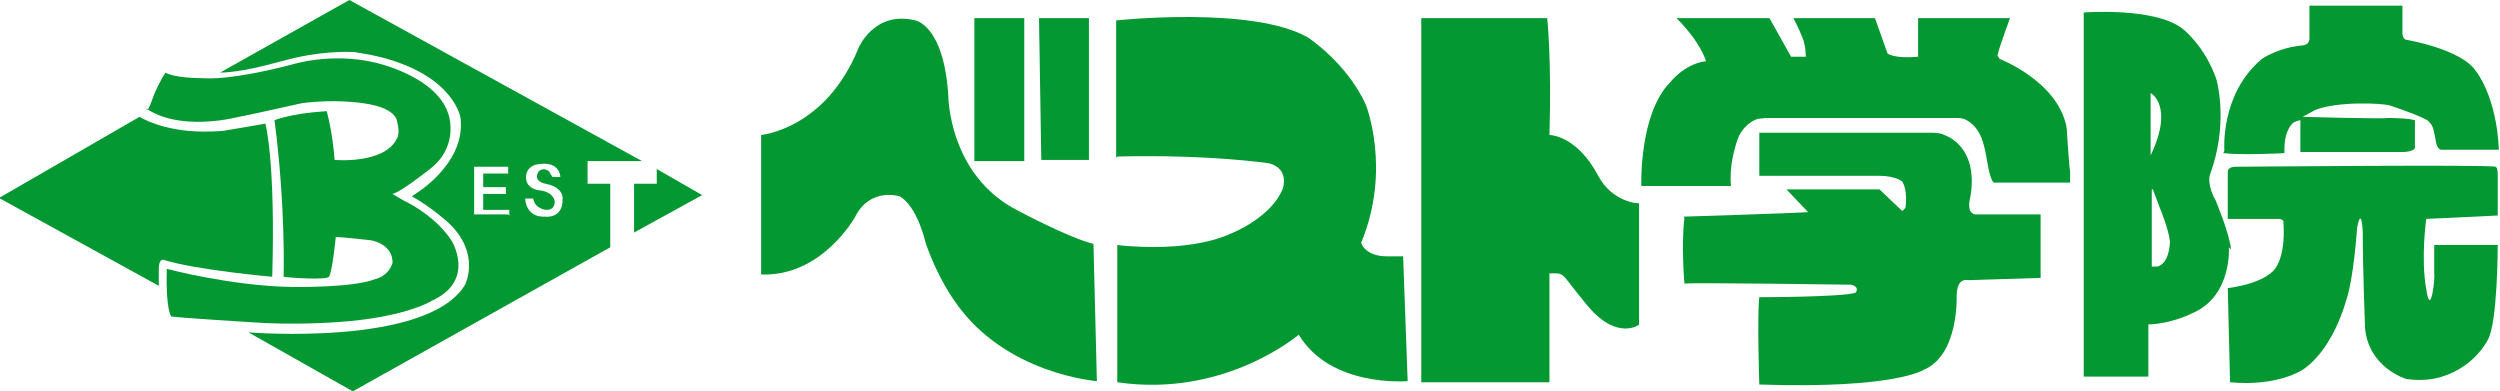 <?xml version="1.0" encoding="UTF-8"?>
<svg id="_イヤー_2" xmlns="http://www.w3.org/2000/svg" version="1.1" viewBox="0 0 220.4 34.5">
  <!-- Generator: Adobe Illustrator 29.0.0, SVG Export Plug-In . SVG Version: 2.1.0 Build 186)  -->
  <defs>
    <style>
      .st0 {
        fill: #049833;
      }
    </style>
  </defs>
  <g id="_イヤー_1-2">
    <g>
      <path class="st0" d="M0,17.4l12.3-7.1s2,1.3,5.7,1.3c0,0,1.4,0,1.9-.1l3.5-.6s.9,3.3.6,13.5c0,0-6.8-.6-9.6-1.5,0,0-.4-.1-.4.8v1.5c0,0-14-7.7-14-7.7"/>
      <path class="st0" d="M13,9.7s.1,0,.6-1.4c0,0,.6-1.4,1-1.9,0,0,.6.5,3.6.5,0,0,2.1.2,7.5-1.2,0,0,3.4-1.1,7.3-.2,0,0,5.7,1.2,6.6,4.8,0,0,.8,2.7-1.7,4.6,0,0-2.5,2-3.3,2.2,0,0,.8.5,1.6.9,0,0,2.3,1.2,3.6,3.2,0,0,2.2,3.5-1.7,5.3,0,0-2.3,1.5-8.4,1.9,0,0-3.8.3-7.7,0,0,0-6.4-.4-6.9-.5,0,0-.5-.5-.4-4.2,0,0,5.6,1.5,11,1.6,0,0,5.4.1,7.4-.7,0,0,1.1-.2,1.5-1.4,0,0,.2-1.5-1.8-2,0,0-2.5-.3-3.2-.3,0,0-.3,3.1-.6,3.5-.2.3-3.4.1-4,0,0,0,.2-6.1-.8-13.8,0,0,1.4-.6,4.6-.8,0,0,.5,1.7.7,4.3,0,0,4.4.4,5.5-1.9,0,0,.3-.4,0-1.5,0,0,0-1.2-3-1.6,0,0-2.4-.4-5.4,0,0,0-4.9,1.1-6,1.3,0,0-4.9,1.2-7.8-.9"/>
      <path class="st0" d="M51.7,14.2h4.9L30.8,0l-11.4,6.4c1.2,0,3-.4,3-.4,1.4-.3,2.7-.7,3.6-.9,3.1-.7,5.3-.5,5.3-.5,1.2.2,1.3.2,2.5.5,6.3,1.7,6.8,5.3,6.8,5.3.5,4.2-4.3,6.9-4.3,6.9,1.8,1,3.3,2.4,3.3,2.4,2.8,2.7,1.4,5.4,1.4,5.4-3.3,5.5-19.1,4.2-19.1,4.2l9.2,5.2,22.7-12.7v-5.6h-2v-2M44.8,18.9h-3v-4.2h3v.6h-2.2v1.2h2v.6h-2v1.4h2.3v.5h0ZM49.6,17.6c0,1.7-1.5,1.5-1.5,1.5-1.8.1-1.8-1.6-1.8-1.6h.7c.2,1,1.2,1,1.2,1,.8,0,.7-.8.7-.8-.2-.8-1.2-.9-1.2-.9-1.2-.1-1.3-.9-1.3-.9-.2-1.2.9-1.4.9-1.4,2.1-.4,2.1,1.1,2.1,1.1h-.7c0,0-.3-.5-.3-.5-.5-.4-.9,0-.9,0-.6.9.6,1.1.6,1.1,1.6.3,1.5,1.3,1.5,1.3"/>
      <polyline class="st0" points="57.9 14.9 61.9 17.2 55.9 20.5 55.9 16.2 57.9 16.2 57.9 14.9"/>
      <path class="st0" d="M67.1,24.2v-12.3s5.7-.5,8.6-7.7c0,0,1.4-3.3,5-2.4,0,0,2.5.4,2.9,6.6,0,0,0,7.1,6.2,10.2,0,0,4.5,2.4,6.6,2.9l.3,12.1s-8.1-.6-12.5-7c0,0-1.5-2-2.6-5.2,0,0-.7-3.2-2.3-4.1,0,0-2.6-.8-3.9,1.8,0,0-2.9,5.3-8.3,5.1"/>
      <rect class="st0" x="85.9" y="1.6" width="4.4" height="12.6"/>
      <polyline class="st0" points="91.6 1.6 96 1.6 96 14.1 91.8 14.1 91.6 1.6"/>
      <path class="st0" d="M98.4,13.9V1.8s12-1.3,16.9,1.5c0,0,3.4,2.2,5.1,5.9,0,0,2.3,5.7-.4,12.2,0,0,.3,1.2,2.3,1.2h1.4l.4,11s-6.8.6-9.6-4.1c0,0-6.5,5.6-16,4.2v-12.1c0,0,6,.8,10-1,0,0,3.6-1.4,4.6-4,0,0,.6-1.7-1.2-2.2,0,0-5.2-.8-13.4-.6"/>
      <path class="st0" d="M125.3,1.6h11.1s.4,3.5.2,10.3c0,0,2.4,0,4.3,3.6,1.2,2.3,3.6,2.5,3.6,2.4v10.7c.1,0-1.9,1.5-4.5-1.6s-1.9-2.9-3.4-2.9v9.6h-11.3V1.6"/>
      <path class="st0" d="M144.7,16.3s-.2-6.2,2.5-9c0,0,1.3-1.7,3.2-1.9,0,0-.4-1.6-2.6-3.8h8.2l1.9,3.4h1.3s0-1-.3-1.7c0,0-.4-1-.8-1.7h7.2l1.1,3.1s.5.5,2.7.3V1.6h8.1s-1.1,3-1.1,3.3l.2.3s5.2,2,5.9,6.1c0,0,.2,3.3.3,3.8,0,0,0,0,0,1h-6.7s-.3,0-.6-1.8-.6-3.1-2-3.8c0,0-.2-.1-.7-.1h-16.7s-.3,0-.9.1c0,0-1,.3-1.6,1.5,0,0-.9,2.1-.7,4.4h-7.9"/>
      <path class="st0" d="M148.4,19.1s9.7-.3,11-.4l-1.9-2h8.2l2,1.9s.3-.2.3-.4c0,0,.2-1.4-.3-2.2,0,0-.6-.5-2-.5h-10.6v-3.8h15.2s.8,0,1.1.2c0,0,3.1.9,2.3,5.5,0,0-.4,1.3.4,1.5h5.8c0-.1,0,5.6,0,5.6l-6.4.2s-1-.3-1,1.4c0,0,.2,5.2-2.9,6.5,0,0-2.5,1.7-14.5,1.3,0,0-.2-6.1,0-7.7,0,0,7.4,0,8.5-.4,0,0,.4-.5-.4-.7,0,0-13.8-.2-14.7-.1,0,0-.3-3.3,0-5.8,0-.2,0,0,0,0"/>
      <path class="st0" d="M196.7,22c-.2-1.6-1.4-4.4-1.4-4.4-.7-1.2-.5-2.1-.5-2.1l.3-.9c1.3-4.2.3-7.6.3-7.6-1-2.9-2.9-4.4-2.9-4.4-2.4-2-8.8-1.5-8.8-1.5v32.1h5.7v-4.6h.1c2.1-.1,3.8-1,3.8-1,3.5-1.5,3.2-5.8,3.2-5.8M189.6,8.2s2.1,1.1,0,5.5v-5.5ZM190.2,23.5h-.5v-6.8h.1s.6,1.6.6,1.6c0,0,.8,1.9.9,3,0,0,0,1.9-1.1,2.2"/>
      <path class="st0" d="M196.1,13.3s-.4-5,3.3-8.1c0,0,1.4-1,3.6-1.2,0,0,.5,0,.6-.5,0,0,0-2.5,0-3h8.2v2.6c.1,0,0,.3.3.4,0,0,4.9.8,6.2,2.8,0,0,1.8,2.2,2,6.9h-5.1s-.4,0-.5-1c-.2-1.1-.3-1.2-.6-1.5-.2-.3-2.8-1.2-3.4-1.4s-4.6-.4-6.6.4l-1.1.6s7,.2,7.5.1c0,0,1.8,0,2.4.2v2.3c0,0,.2.4-.9.5-1,0-9.2,0-9.2,0v-2.8s-.2,0-.6.2c0,0-.9.6-.8,2.7,0,0-3.7.2-5.4,0"/>
      <path class="st0" d="M196.4,19v-3.9s0-.4.7-.4,22.3-.2,22.9,0c0,0,.2,0,.2.7v3.6l-6.3.3s-.5,3.5,0,6.2c.4,2.7.8-1.2.7-1.4v-2.5c0,0,5.6,0,5.6,0,0,0,0,7-.9,8.4,0,0-1.1,2.3-4,3.2,0,0-1.3.5-3.2.2,0,0-3.3-1-3.6-4.5,0,0-.2-5.2-.2-8.4,0,0-.1-2.5-.5-.4,0,0-.3,4.6-1,6.5,0,0-1.1,4.2-3.8,6,0,0-2.2,1.5-6.4,1.1l-.2-8.3s3.7-.4,4.4-2.1c0,0,.7-1.1.5-3.8,0,0,0-.1-.3-.2h-4.6"/>
    </g>
  </g>
</svg>